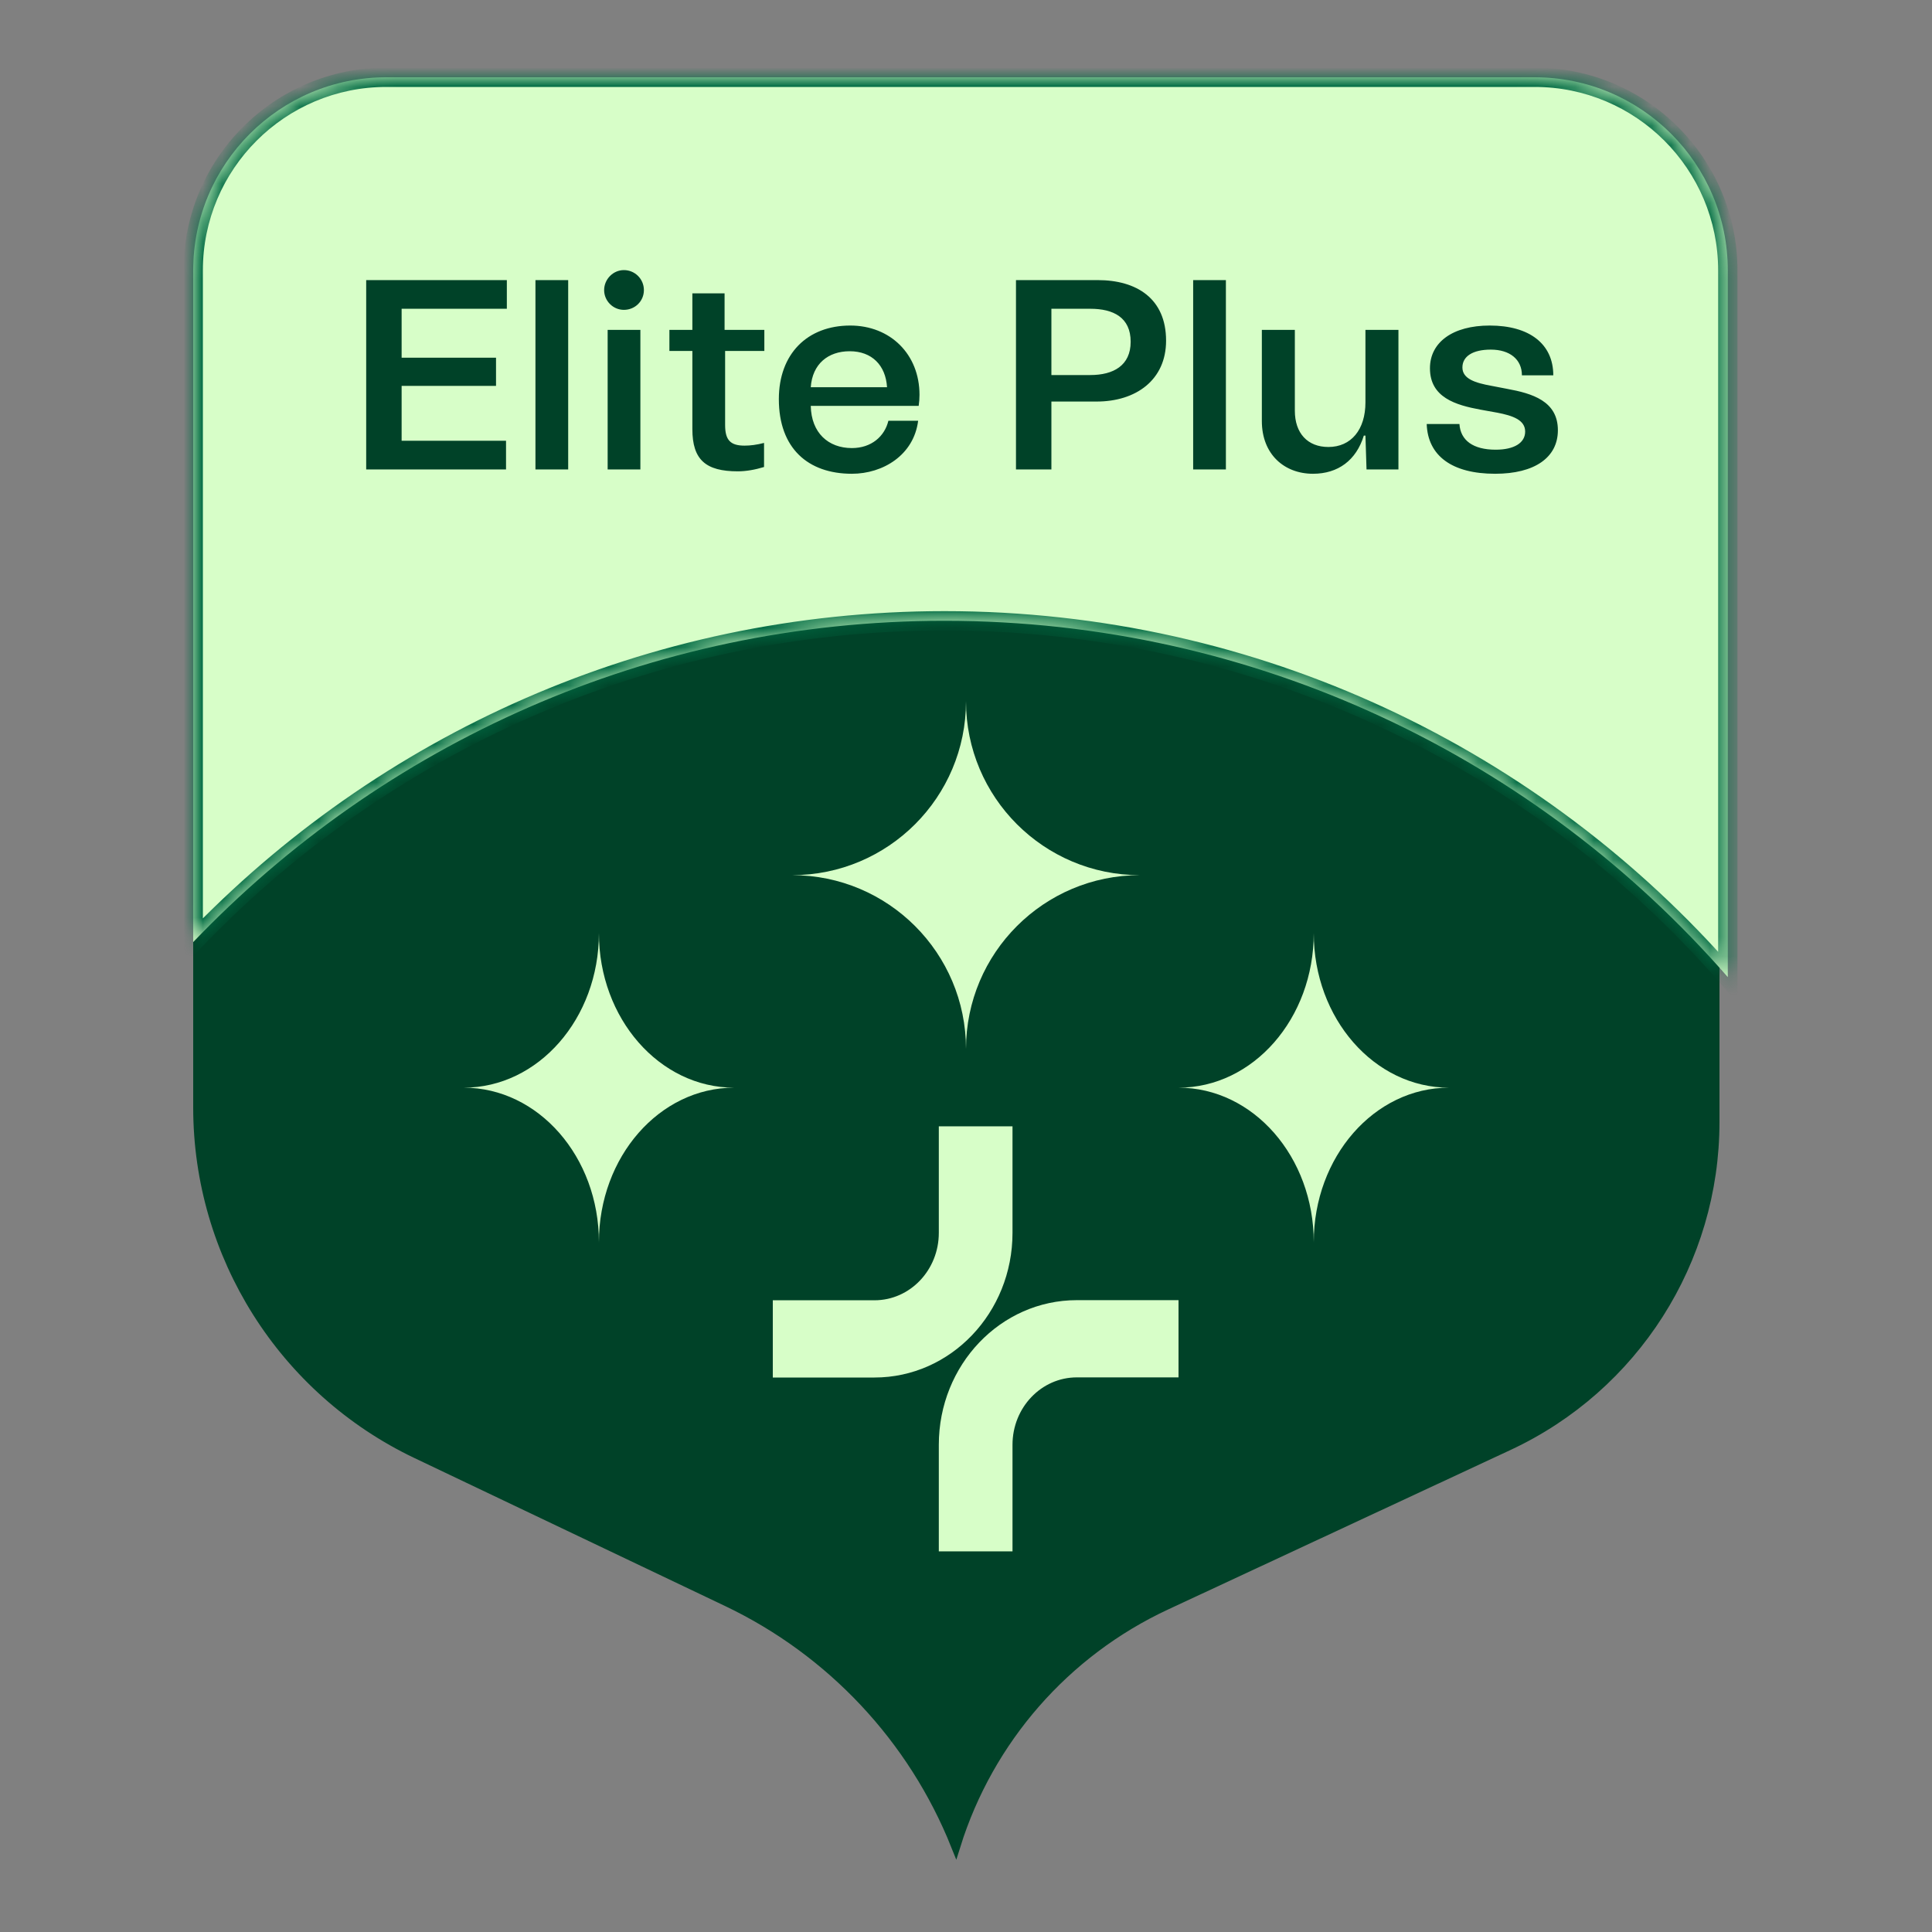 <svg width="100" height="100" viewBox="0 0 100 100" fill="none" xmlns="http://www.w3.org/2000/svg">
<rect x="0" y="0" width="100" height="100" fill="#808080" stroke="none"/>
<path d="M10.25 14.298C10.25 8.913 14.615 4.548 20 4.548L79 4.548C84.385 4.548 88.75 8.913 88.75 14.298V58.082C88.75 65.262 84.589 71.791 78.081 74.823L60.354 83.08C55.128 85.514 51.183 90.035 49.469 95.515C47.253 89.981 43.032 85.472 37.634 82.9L21.563 75.244C14.652 71.951 10.25 64.978 10.25 57.323L10.25 14.298Z" fill="#004228" stroke="#004228" stroke-width="0.5"/>
<path d="M50 36.298C50 41.269 45.971 45.298 41 45.298C45.971 45.298 50 49.326 50 54.298C50 49.326 54.029 45.298 59 45.298C54.029 45.298 50 41.269 50 36.298Z" fill="#D7FEC8"/>
<path d="M31 48.298C31 52.716 27.866 56.298 24 56.298C27.866 56.298 31 59.879 31 64.298C31 59.879 34.133 56.298 38 56.298C34.133 56.298 31 52.716 31 48.298Z" fill="#D7FEC8"/>
<path d="M68 48.298C68 52.716 64.867 56.298 61 56.298C64.867 56.298 68 59.879 68 64.298C68 59.879 71.133 56.298 75 56.298C71.133 56.298 68 52.716 68 48.298Z" fill="#D7FEC8"/>
<mask id="path-5-inside-1_15238_482" fill="white">
<path fill-rule="evenodd" clip-rule="evenodd" d="M20 4C14.477 4 10 8.477 10 14V48.763C19.793 38.515 33.595 32.132 48.888 32.132C65.064 32.132 79.572 39.273 89.431 50.575V14C89.431 8.477 84.954 4 79.431 4H20Z"/>
</mask>
<path fill-rule="evenodd" clip-rule="evenodd" d="M20 4C14.477 4 10 8.477 10 14V48.763C19.793 38.515 33.595 32.132 48.888 32.132C65.064 32.132 79.572 39.273 89.431 50.575V14C89.431 8.477 84.954 4 79.431 4H20Z" fill="#D7FEC8"/>
<path d="M10 48.763H9.5V50.01L10.361 49.108L10 48.763ZM89.431 50.575L89.054 50.904L89.931 51.909V50.575H89.431ZM10.5 14C10.5 8.753 14.753 4.5 20 4.5V3.5C14.201 3.5 9.5 8.201 9.5 14H10.5ZM10.5 48.763V14H9.5V48.763H10.5ZM10.361 49.108C20.064 38.955 33.737 32.632 48.888 32.632V31.632C33.453 31.632 19.521 38.075 9.639 48.417L10.361 49.108ZM48.888 32.632C64.913 32.632 79.286 39.706 89.054 50.904L89.808 50.246C79.857 38.84 65.214 31.632 48.888 31.632V32.632ZM88.931 14V50.575H89.931V14H88.931ZM79.431 4.5C84.677 4.5 88.931 8.753 88.931 14H89.931C89.931 8.201 85.23 3.5 79.431 3.5V4.5ZM20 4.5H79.431V3.5H20V4.5Z" fill="#006A43" mask="url(#path-5-inside-1_15238_482)"/>
<path d="M18.954 24.298V14.498H26.234V15.982H20.788V18.516H25.674V19.972H20.788V22.814H26.192V24.298H18.954ZM27.715 14.498H29.409V24.298H27.715V14.498ZM31.452 17.074H33.146V24.298H31.452V17.074ZM31.27 15.016C31.27 14.456 31.732 13.98 32.292 13.98C32.866 13.98 33.328 14.442 33.328 15.016C33.328 15.59 32.866 16.038 32.292 16.038C31.732 16.038 31.27 15.576 31.27 15.016ZM34.648 18.166V17.074H35.837V15.184H37.504V17.074H39.562V18.166H37.532V22.002C37.532 22.786 37.812 23.066 38.539 23.066C38.834 23.066 39.169 23.024 39.547 22.926V24.172C39.086 24.312 38.623 24.396 38.19 24.396C36.523 24.396 35.837 23.794 35.837 22.212V18.166H34.648ZM44.093 24.522C41.825 24.522 40.313 23.206 40.313 20.658C40.313 18.32 41.783 16.85 44.009 16.85C46.081 16.85 47.593 18.334 47.593 20.434C47.593 20.63 47.579 20.812 47.551 21.008H41.965C41.993 22.408 42.875 23.192 44.093 23.192C45.101 23.192 45.787 22.59 45.983 21.778H47.523C47.299 23.556 45.703 24.522 44.093 24.522ZM41.965 20.042H45.913C45.843 18.908 45.129 18.18 43.981 18.18C42.861 18.18 42.049 18.838 41.965 20.042ZM52.587 24.298V14.498H56.815C58.831 14.498 60.356 15.45 60.356 17.634C60.356 19.664 58.803 20.784 56.758 20.784H54.42V24.298H52.587ZM54.42 19.412H56.437C57.627 19.412 58.523 18.922 58.523 17.69C58.523 16.43 57.627 15.982 56.437 15.982H54.42V19.412ZM61.758 14.498H63.452V24.298H61.758V14.498ZM67.959 24.522C66.475 24.522 65.313 23.514 65.313 21.792V17.074H67.021V21.26C67.021 22.422 67.679 23.136 68.757 23.136C69.933 23.136 70.675 22.24 70.675 20.826V17.074H72.383V24.298H70.731L70.675 22.548H70.591C70.199 23.822 69.261 24.522 67.959 24.522ZM77.388 24.522C75.162 24.522 73.902 23.598 73.846 21.946H75.54C75.596 22.8 76.254 23.276 77.416 23.276C78.368 23.276 78.942 22.926 78.942 22.338C78.942 21.736 78.298 21.512 77.486 21.358L76.632 21.204C75.344 20.966 74.014 20.574 74.014 19.062C74.014 17.718 75.19 16.85 77.108 16.85C79.166 16.85 80.398 17.802 80.398 19.426H78.774C78.774 18.6 78.144 18.096 77.164 18.096C76.226 18.096 75.694 18.446 75.694 19.02C75.694 19.608 76.352 19.818 77.206 19.972L78.004 20.126C79.306 20.364 80.636 20.756 80.636 22.268C80.636 23.682 79.432 24.522 77.388 24.522Z" fill="#004228"/>
<path fill-rule="evenodd" clip-rule="evenodd" d="M48.593 63.813V58.298H52.407V63.813C52.407 67.948 49.209 71.3 45.264 71.3L40 71.3V67.302L45.264 67.302C47.102 67.302 48.593 65.74 48.593 63.813ZM61 71.293H55.736C53.898 71.293 52.407 72.855 52.407 74.782L52.407 80.298H48.593L48.593 74.782C48.593 70.647 51.791 67.296 55.736 67.296L61 67.296V71.293Z" fill="#D7FEC8"/>
</svg>